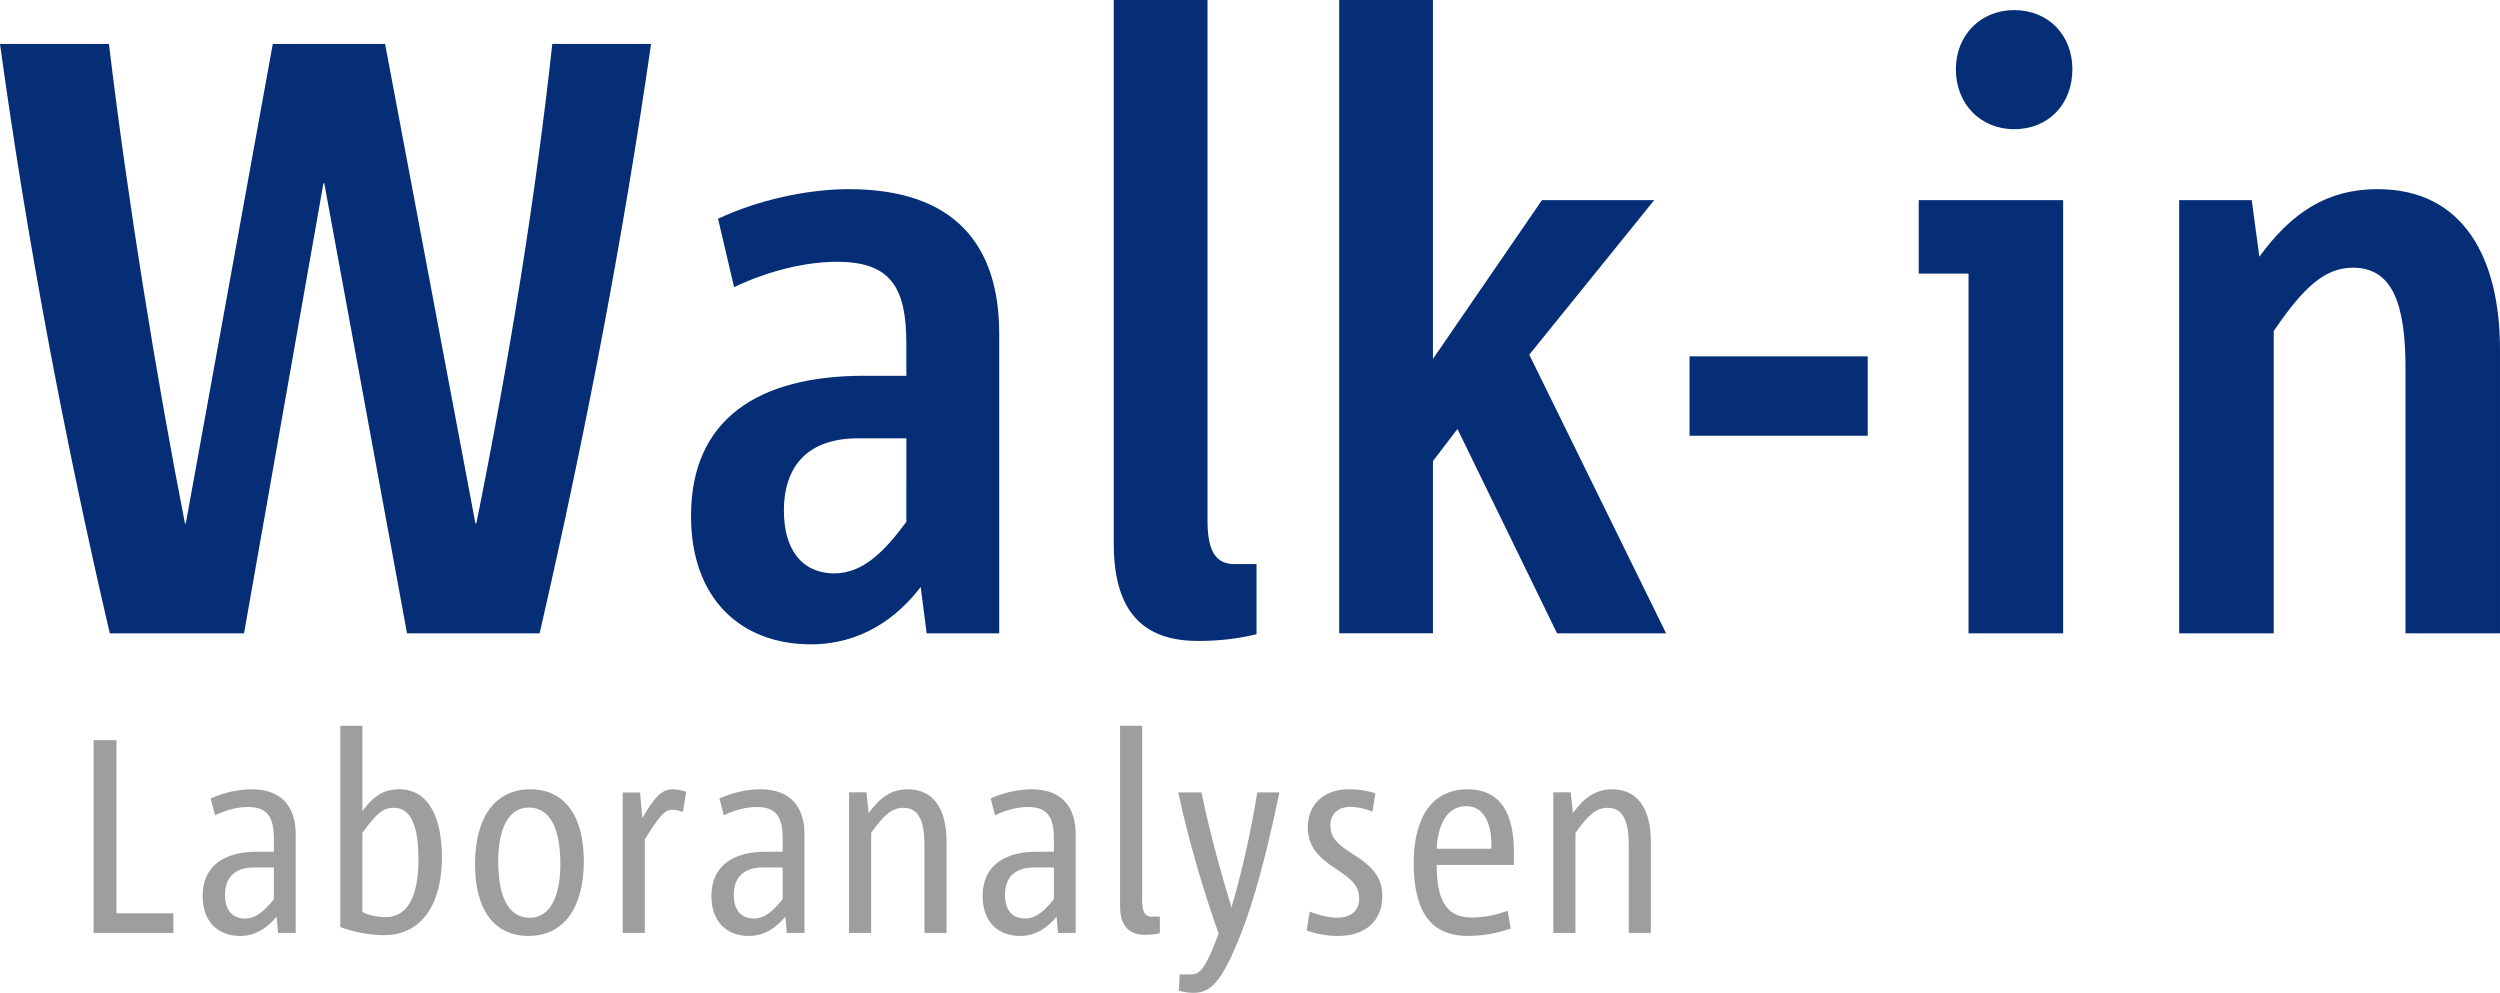 <?xml version="1.0" encoding="UTF-8" standalone="no"?>
<svg
   xmlns:dc="http://purl.org/dc/elements/1.1/"
   xmlns:cc="http://creativecommons.org/ns#"
   xmlns:rdf="http://www.w3.org/1999/02/22-rdf-syntax-ns#"
   xmlns:svg="http://www.w3.org/2000/svg"
   xmlns="http://www.w3.org/2000/svg"
   version="1.1"
   x="0px"
   y="0px"
   width="473.633"
   height="188.099"
   viewBox="0 0 473.633 188.099"
   overflow="visible"
   enable-background="new 0 0 98 43"
   xml:space="preserve"
   id="svg2"
   style="overflow:visible"><defs
     id="defs4" /><path
     d="m 102.235,119.986 -25.122,0 -15.679,-85.268 -0.158,0 -15.043,85.268 -25.433,0 C 12.004,82.229 4.963,44.477 0,8.318 l 20.637,0 C 24.16,37.757 29.597,71.35 35.044,99.191 l 0.153,0 16.483,-90.872 21.274,0 17.12,90.872 0.163,0 C 96.63,67.512 101.593,36.316 104.632,8.318 l 18.718,0 C 118.072,44.797 111.194,80.951 102.235,119.986 Z"
     id="path6"
     style="fill:#062e76;fill-opacity:1" /><path
     d="m 175.553,119.986 -1.125,-8.792 c -4.48,5.91 -11.362,10.879 -20.8,10.879 -13.276,0 -22.714,-8.644 -22.714,-24.323 0,-18.397 12.798,-26.558 32.794,-26.558 l 8.002,0 0,-6.078 c 0,-10.558 -2.881,-15.516 -13.119,-15.516 -6.078,0 -13.119,1.756 -19.517,4.8 L 136.035,41.438 c 7.514,-3.518 16.794,-5.6 24.791,-5.6 20.164,0 28.477,10.716 28.477,27.357 l 0,56.791 -13.75,0 z m -3.838,-36.948 -9.122,0 c -9.28,0 -14.081,4.953 -14.081,13.755 0,7.035 3.197,11.831 9.601,11.831 5.437,0 9.591,-4.317 13.597,-9.764 l 0.005,-15.822 0,0 z"
     id="path8"
     style="fill:#062e76;fill-opacity:1" /><path
     d="m 227.006,121.431 c -9.28,0 -16,-4.327 -16,-18.397 l 0,-103.034 17.761,0 0,98.549 c 0,5.437 1.283,8.318 5.121,8.318 l 4.164,0 0,13.281 c -2.57,0.636 -6.246,1.283 -11.046,1.283 z"
     id="path10"
     style="fill:#062e76;fill-opacity:1" /><path
     d="m 294.991,119.986 -18.871,-38.714 -4.643,6.078 0,32.626 -17.761,0 0,-119.976 17.761,0 0,67.995 20.652,-30.08 21.274,0 -23.676,29.281 25.921,52.79 -20.657,0 z"
     id="path12"
     style="fill:#062e76;fill-opacity:1" /><path
     d="m 320.084,82.554 0,-15.043 33.761,0 0,15.043 -33.761,0 z"
     id="path14"
     style="fill:#062e76;fill-opacity:1" /><path
     d="m 372.943,119.986 0,-68.153 -9.433,0 0,-13.918 27.357,0 0,82.071 -17.924,0 z m 8.639,-95.51 c -6.399,0 -11.037,-4.8 -11.037,-11.362 0,-6.399 4.638,-11.199 11.037,-11.199 6.562,0 11.037,4.8 11.037,11.199 0,6.562 -4.475,11.362 -11.037,11.362 z"
     id="path16"
     style="fill:#062e76;fill-opacity:1" /><path
     d="m 455.729,119.986 0,-50.234 c 0,-11.999 -2.393,-19.034 -9.922,-19.034 -5.274,0 -9.28,3.518 -15.043,11.999 l 0,57.27 -17.914,0 0,-82.071 13.745,0 1.45,10.716 c 6.068,-8.318 12.798,-12.798 22.389,-12.798 16.33,0 23.198,13.119 23.198,30.396 l 0,53.757 -17.904,0 z"
     id="path18"
     style="fill:#062e76;fill-opacity:1" /><path
     d="m 17.731,176.747 0,-36.519 4.342,0 0,32.799 10.78,0 0,3.715 -15.122,0.005 0,0 z"
     id="path20"
     style="fill:#9e9e9d;fill-opacity:1" /><path
     d="m 52.671,176.747 -0.266,-3.088 c -1.569,1.885 -3.769,3.656 -6.902,3.656 -4.347,0 -7.114,-2.817 -7.114,-7.578 0,-5.703 4.134,-8.372 10.203,-8.372 l 3.296,0 0,-2.457 c 0,-4.08 -1.204,-6.019 -4.865,-6.019 -1.939,0 -4.134,0.518 -6.276,1.569 l -0.839,-3.192 c 2.457,-1.105 5.235,-1.732 7.741,-1.732 6.226,0 8.372,3.873 8.372,8.53 l 0,18.679 -3.35,0.005 0,0 z m -0.784,-12.403 -3.769,0 c -3.661,0 -5.491,1.939 -5.491,5.18 0,2.723 1.253,4.495 3.814,4.495 2.151,0 3.769,-1.613 5.447,-3.656 l 0,-6.019 z"
     id="path22"
     style="fill:#9e9e9d;fill-opacity:1" /><path
     d="m 72.741,177.166 c -2.822,0 -5.654,-0.577 -8.269,-1.52 l 0,-38.142 4.189,0 0,16.163 c 2.146,-2.98 4.189,-4.134 6.956,-4.134 5.91,0 8.111,5.915 8.111,12.98 -0.005,7.899 -3.246,14.653 -10.987,14.653 z m 1.88,-24.125 c -1.885,0 -3.192,0.839 -5.965,4.766 l 0,14.959 c 1.307,0.686 2.773,0.992 4.396,0.992 4.238,0 6.226,-4.075 6.226,-10.943 0,-4.8 -0.784,-9.774 -4.657,-9.774 z"
     id="path24"
     style="fill:#9e9e9d;fill-opacity:1" /><path
     d="m 100.148,177.314 c -6.596,0 -10.153,-5.022 -10.153,-13.597 0,-8.945 3.868,-14.184 10.464,-14.184 6.537,0 10.148,5.032 10.148,13.661 0,8.841 -3.868,14.12 -10.459,14.12 z m 0.049,-24.323 c -3.922,0 -5.807,4.134 -5.807,10.148 0,6.695 1.885,10.736 5.965,10.736 3.922,0 5.807,-4.134 5.807,-10.158 0,-6.695 -1.934,-10.726 -5.965,-10.726 z"
     id="path26"
     style="fill:#9e9e9d;fill-opacity:1" /><path
     d="m 129.379,153.83 c -0.78,-0.271 -1.465,-0.424 -2.092,-0.424 -1.411,0 -2.565,1.529 -5.126,5.6 l 0,17.746 -4.189,0 0,-26.622 3.296,0 0.419,4.85 c 2.304,-3.922 3.661,-5.447 5.758,-5.447 0.834,0 1.673,0.163 2.565,0.483 l -0.632,3.814 z"
     id="path28"
     style="fill:#9e9e9d;fill-opacity:1" /><path
     d="m 149.06,176.747 -0.266,-3.088 c -1.569,1.885 -3.769,3.656 -6.902,3.656 -4.347,0 -7.114,-2.817 -7.114,-7.578 0,-5.703 4.134,-8.372 10.203,-8.372 l 3.296,0 0,-2.457 c 0,-4.08 -1.204,-6.019 -4.865,-6.019 -1.939,0 -4.134,0.518 -6.276,1.569 l -0.839,-3.192 c 2.457,-1.105 5.235,-1.732 7.741,-1.732 6.226,0 8.372,3.873 8.372,8.53 l 0,18.679 -3.35,0.005 0,0 z m -0.784,-12.403 -3.769,0 c -3.661,0 -5.491,1.939 -5.491,5.18 0,2.723 1.253,4.495 3.814,4.495 2.151,0 3.769,-1.613 5.447,-3.656 l 0,-6.019 z"
     id="path30"
     style="fill:#9e9e9d;fill-opacity:1" /><path
     d="m 175.144,176.747 0,-16.641 c 0,-4.238 -0.942,-7.065 -3.981,-7.065 -2.195,0 -3.715,1.357 -6.118,4.761 l 0,18.94 -4.189,0 0,-26.627 3.296,0 0.419,3.922 c 2.146,-2.98 4.342,-4.499 7.43,-4.499 5.392,0 7.322,4.559 7.322,9.783 l 0,17.421 -4.179,0.005 0,0 z"
     id="path32"
     style="fill:#9e9e9d;fill-opacity:1" /><path
     d="m 200.443,176.747 -0.266,-3.088 c -1.569,1.885 -3.769,3.656 -6.902,3.656 -4.347,0 -7.114,-2.817 -7.114,-7.578 0,-5.703 4.134,-8.372 10.203,-8.372 l 3.296,0 0,-2.457 c 0,-4.08 -1.204,-6.019 -4.865,-6.019 -1.939,0 -4.134,0.518 -6.276,1.569 l -0.839,-3.192 c 2.457,-1.105 5.235,-1.732 7.741,-1.732 6.226,0 8.372,3.873 8.372,8.53 l 0,18.679 -3.35,0.005 0,0 z m -0.784,-12.403 -3.769,0 c -3.661,0 -5.491,1.939 -5.491,5.18 0,2.723 1.253,4.495 3.814,4.495 2.151,0 3.769,-1.613 5.447,-3.656 l 0,-6.019 z"
     id="path34"
     style="fill:#9e9e9d;fill-opacity:1" /><path
     d="m 216.961,177.112 c -2.718,0 -4.761,-1.357 -4.761,-5.388 l 0,-34.23 4.189,0 0,33.184 c 0,1.83 0.419,2.98 1.727,2.98 l 1.623,0 0,3.143 c -0.627,0.153 -1.677,0.311 -2.778,0.311 z"
     id="path36"
     style="fill:#9e9e9d;fill-opacity:1" /><path
     d="m 235.156,176.747 c -3.557,9.107 -5.649,11.352 -9.048,11.352 -1.1,0 -2.097,-0.207 -2.773,-0.414 l 0.158,-3.088 2.304,0 c 1.618,0 2.773,-1.465 5.072,-7.741 -2.669,-7.484 -5.654,-17.371 -7.642,-26.73 l 4.401,0 c 1.618,7.844 3.557,14.747 5.649,21.703 l 0.054,0 c 1.939,-6.591 3.661,-14.234 4.865,-21.703 l 4.189,0 c -2.467,11.964 -4.874,20.657 -7.228,26.622 z"
     id="path38"
     style="fill:#9e9e9d;fill-opacity:1" /><path
     d="m 253.514,177.314 c -2.092,0 -4.184,-0.36 -5.96,-1.041 l 0.572,-3.557 c 1.727,0.676 3.661,1.14 5.235,1.14 2.669,0 4.134,-1.411 4.134,-3.606 0,-2.097 -0.932,-3.394 -4.396,-5.654 -3.715,-2.363 -5.338,-4.564 -5.338,-7.859 0,-4.228 2.931,-7.218 7.854,-7.218 1.618,0 3.449,0.266 4.963,0.78 l -0.562,3.454 c -1.268,-0.523 -2.936,-0.893 -4.199,-0.893 -2.511,0 -3.769,1.618 -3.769,3.399 0,1.978 0.686,3.232 3.769,5.235 4.445,2.723 6.068,4.82 6.068,8.328 0.005,4.564 -3.143,7.494 -8.372,7.494 z"
     id="path40"
     style="fill:#9e9e9d;fill-opacity:1" /><path
     d="m 286.787,163.87 -14.599,0 c 0,6.226 1.569,9.946 6.537,9.946 2.723,0 4.766,-0.518 6.902,-1.263 l 0.577,3.36 c -2.363,0.839 -5.077,1.401 -8.121,1.401 -7.021,0 -10.252,-4.643 -10.252,-13.809 0,-8.57 3.444,-13.972 10.188,-13.972 6.33,0 8.797,4.712 8.797,11.821 0.03,0.533 -0.03,1.737 -0.03,2.516 z m -8.999,-11.14 c -3.977,0 -5.442,4.129 -5.6,8.062 l 10.361,0 c 0.158,-4.978 -1.52,-8.062 -4.761,-8.062 z"
     id="path42"
     style="fill:#9e9e9d;fill-opacity:1" /><path
     d="m 308.574,176.747 0,-16.641 c 0,-4.238 -0.942,-7.065 -3.981,-7.065 -2.195,0 -3.72,1.357 -6.118,4.761 l 0,18.94 -4.194,0 0,-26.627 3.296,0 0.424,3.922 c 2.146,-2.98 4.342,-4.499 7.43,-4.499 5.388,0 7.322,4.559 7.322,9.783 l 0,17.421 -4.179,0.005 0,0 z"
     id="path44"
     style="fill:#9e9e9d;fill-opacity:1" /></svg>